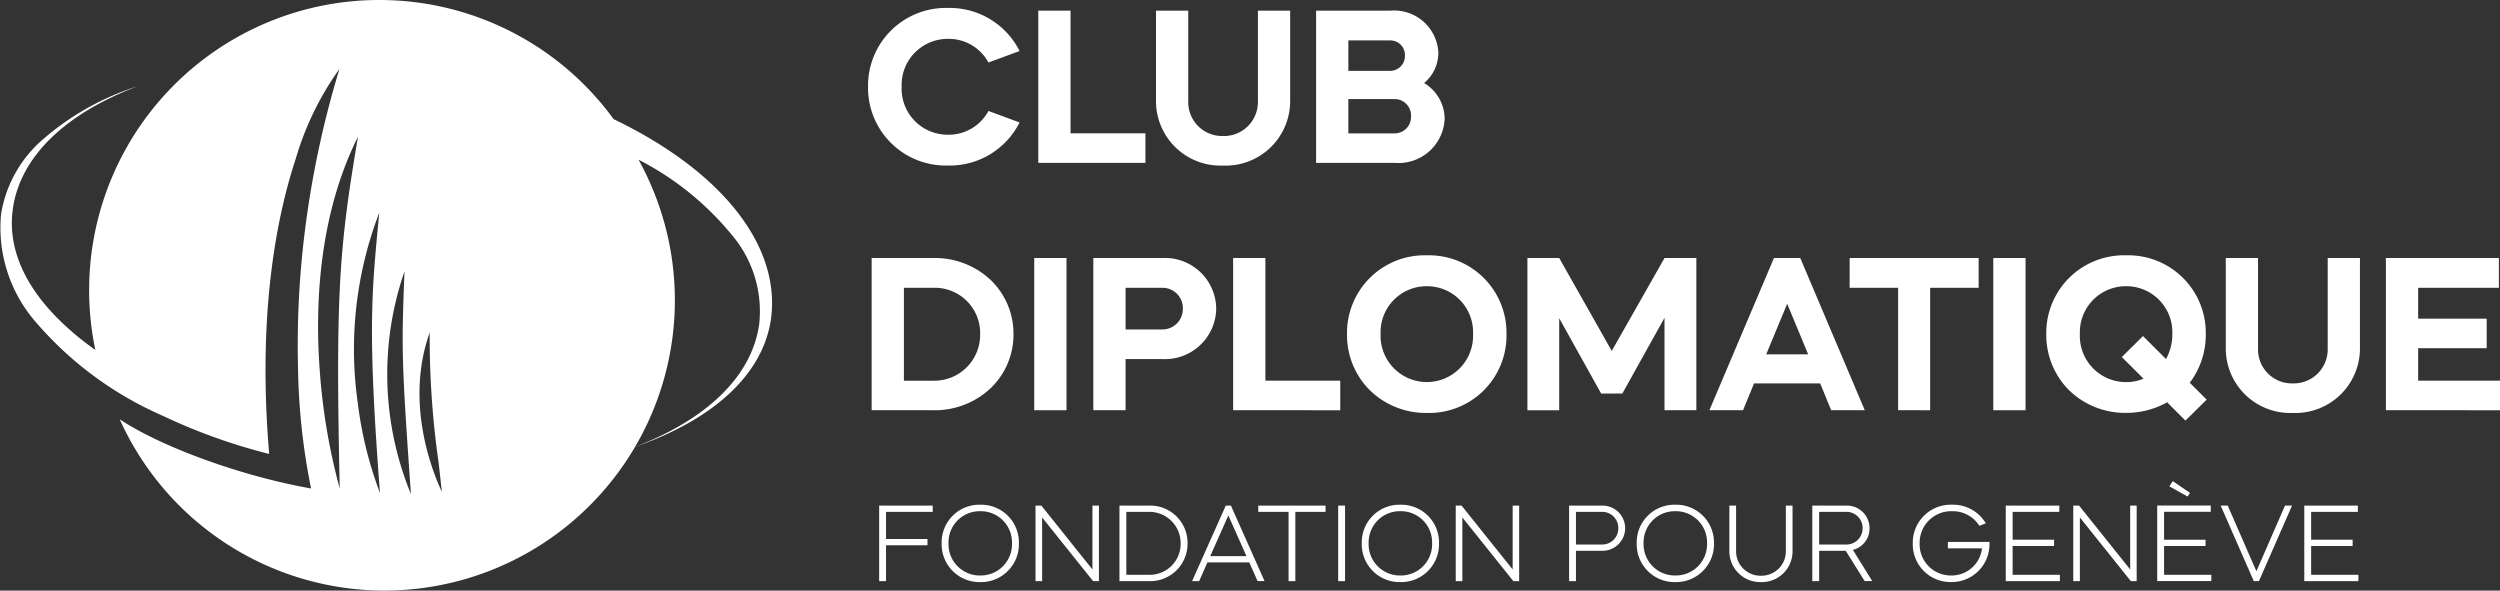 <?xml version="1.0" encoding="UTF-8"?>
<svg id="Group_44" data-name="Group 44" xmlns="http://www.w3.org/2000/svg" xmlns:xlink="http://www.w3.org/1999/xlink" width="182.025" height="43" viewBox="0 0 182.025 43">
  <rect x="0" y="0" width="182.025" height="43" fill="#333333" stroke="none"/>
  <defs>
    <clipPath id="clip-path">
      <path id="Clip_13" data-name="Clip 13" d="M0,43H182.025V0H0Z" fill="none"/>
    </clipPath>
  </defs>
  <path id="Fill_1" data-name="Fill 1" d="M0,5.5V0H3.9V.456H.5V2.434H3.517v.456H.5V5.5Z" transform="translate(64.012 36.813)" fill="#fff"/>
  <g id="Group_43" data-name="Group 43">
    <path id="Fill_2" data-name="Fill 2" d="M2.809,5.634A2.755,2.755,0,0,1,0,2.809,2.747,2.747,0,0,1,2.809,0,2.751,2.751,0,0,1,5.626,2.809,2.759,2.759,0,0,1,2.809,5.634Zm0-5.162A2.274,2.274,0,0,0,.5,2.809,2.278,2.278,0,0,0,2.809,5.154,2.278,2.278,0,0,0,5.122,2.809,2.274,2.274,0,0,0,2.809.472Z" transform="translate(68.561 36.748)" fill="#fff"/>
    <path id="Fill_4" data-name="Fill 4" d="M.424,0,4.144,4.65V0h.473V5.5H4.193L.481.863V5.5H0V0Z" transform="translate(75.396 36.813)" fill="#fff"/>
    <path id="Fill_6" data-name="Fill 6" d="M2.141,5.5H0V0H2.141A2.72,2.72,0,0,1,4.958,2.744,2.724,2.724,0,0,1,2.141,5.5ZM.5.455V5.04H2.141a2.254,2.254,0,0,0,2.313-2.3A2.276,2.276,0,0,0,2.141.455Z" transform="translate(81.508 36.813)" fill="#fff"/>
    <path id="Fill_8" data-name="Fill 8" d="M.513,5.5H0L2.451,0h.375L5.275,5.495H4.764l-.6-1.36H1.115L.513,5.5ZM2.639.716,1.319,3.681H3.957Z" transform="translate(86.797 36.813)" fill="#fff"/>
    <path id="Fill_10" data-name="Fill 10" d="M0,0H4.9V.456H2.7V5.5H2.206V.456H0Z" transform="translate(91.614 36.813)" fill="#fff"/>
    <path id="Clip_13-2" data-name="Clip 13" d="M0,43H182.025V0H0Z" fill="none"/>
    <g id="Group_43-2" data-name="Group 43" clip-path="url(#clip-path)">
      <path id="Fill_12" data-name="Fill 12" d="M.042,5.5h.5V0h-.5Z" transform="translate(97.391 36.813)" fill="#fff"/>
      <path id="Fill_14" data-name="Fill 14" d="M2.809,5.634A2.755,2.755,0,0,1,0,2.809,2.747,2.747,0,0,1,2.809,0,2.751,2.751,0,0,1,5.626,2.809,2.759,2.759,0,0,1,2.809,5.634Zm0-5.162A2.274,2.274,0,0,0,.5,2.809,2.278,2.278,0,0,0,2.809,5.154,2.278,2.278,0,0,0,5.122,2.809,2.274,2.274,0,0,0,2.809.472Z" transform="translate(99.15 36.748)" fill="#fff"/>
      <path id="Fill_15" data-name="Fill 15" d="M.424,0,4.144,4.65V0h.473V5.5H4.193L.481.863V5.5H0V0Z" transform="translate(105.993 36.813)" fill="#fff"/>
      <path id="Fill_16" data-name="Fill 16" d="M.5,5.5H0V0H2.377a1.646,1.646,0,1,1,0,3.29H.5V5.5ZM.5.455V2.833h1.88A1.171,1.171,0,0,0,3.582,1.644,1.171,1.171,0,0,0,2.377.455Z" transform="translate(114.246 36.813)" fill="#fff"/>
      <path id="Fill_17" data-name="Fill 17" d="M2.809,5.634A2.755,2.755,0,0,1,0,2.809,2.747,2.747,0,0,1,2.809,0,2.751,2.751,0,0,1,5.626,2.809,2.759,2.759,0,0,1,2.809,5.634Zm0-5.162A2.274,2.274,0,0,0,.5,2.809,2.278,2.278,0,0,0,2.809,5.154,2.278,2.278,0,0,0,5.122,2.809,2.274,2.274,0,0,0,2.809.472Z" transform="translate(119.169 36.748)" fill="#fff"/>
      <path id="Fill_18" data-name="Fill 18" d="M0,0H.489V3.3A1.776,1.776,0,0,0,2.3,5.105,1.773,1.773,0,0,0,4.112,3.3V0H4.6V3.3A2.238,2.238,0,0,1,2.3,5.569,2.245,2.245,0,0,1,0,3.3Z" transform="translate(125.915 36.813)" fill="#fff"/>
      <path id="Fill_19" data-name="Fill 19" d="M.5,5.5H0V0H2.45A1.645,1.645,0,0,1,4.168,1.644a1.6,1.6,0,0,1-1.212,1.58l1.407,2.27-.552,0L2.435,3.289H.5V5.5ZM.5.455V2.833H2.45A1.175,1.175,0,0,0,3.664,1.644,1.175,1.175,0,0,0,2.45.455Z" transform="translate(131.953 36.813)" fill="#fff"/>
      <path id="Fill_20" data-name="Fill 20" d="M2.858,0A2.773,2.773,0,0,1,5.316,1.352l-.464.187A2.3,2.3,0,0,0,2.858.472,2.3,2.3,0,0,0,.5,2.809a2.271,2.271,0,0,0,2.28,2.345A2.228,2.228,0,0,0,5.04,3.175H2.556V2.712H5.585v.2a2.752,2.752,0,0,1-2.8,2.719A2.747,2.747,0,0,1,0,2.809,2.766,2.766,0,0,1,2.858,0" transform="translate(139.269 36.748)" fill="#fff"/>
      <path id="Fill_21" data-name="Fill 21" d="M3.9,0V.456H.5V2.483h3.02v.456H.5v2.1H3.94V5.5H0V0Z" transform="translate(146.039 36.813)" fill="#fff"/>
      <path id="Fill_22" data-name="Fill 22" d="M.424,0,4.144,4.65V0h.473V5.5H4.193L.481.863V5.5H0V0Z" transform="translate(150.954 36.813)" fill="#fff"/>
      <path id="Fill_23" data-name="Fill 23" d="M3.94,7.279H0v-5.5H3.9v.456H.5V4.267h3.02v.456H.5v2.1H3.94v.455ZM2.214,1.123h0L.887.383,1.131,0,2.386.855l-.171.267Z" transform="translate(157.066 35.03)" fill="#fff"/>
      <path id="Fill_24" data-name="Fill 24" d="M0,0H.513L2.6,4.779,4.682,0h.513L2.784,5.5H2.41Z" transform="translate(161.688 36.813)" fill="#fff"/>
      <path id="Fill_25" data-name="Fill 25" d="M3.9,0V.456H.5V2.483h3.02v.456H.5v2.1H3.94V5.5H0V0Z" transform="translate(167.775 36.813)" fill="#fff"/>
      <path id="Fill_26" data-name="Fill 26" d="M5.812,0a5.688,5.688,0,0,1,5.22,3.136l-2.265.837A3.288,3.288,0,0,0,5.812,2.25,3.356,3.356,0,0,0,2.447,5.73a3.351,3.351,0,0,0,3.366,3.5A3.288,3.288,0,0,0,8.767,7.5l2.265.837a5.689,5.689,0,0,1-5.22,3.136A5.662,5.662,0,0,1,0,5.746,5.666,5.666,0,0,1,5.812,0" transform="translate(63.202 0.579)" fill="#fff"/>
      <path id="Fill_27" data-name="Fill 27" d="M0,0H2.348V8.931H7.8v2.151H0Z" transform="translate(75.598 0.776)" fill="#fff"/>
      <path id="Fill_28" data-name="Fill 28" d="M0,0H2.347V6.6A2.469,2.469,0,0,0,4.876,9.128,2.473,2.473,0,0,0,7.42,6.6V0H9.768V6.6a4.7,4.7,0,0,1-4.893,4.679A4.693,4.693,0,0,1,0,6.6Z" transform="translate(84.169 0.776)" fill="#fff"/>
      <path id="Fill_29" data-name="Fill 29" d="M5.713,11.082H0V0H5.4A3.225,3.225,0,0,1,8.9,3.054,2.865,2.865,0,0,1,7.864,5.27,3.061,3.061,0,0,1,9.358,7.9,3.362,3.362,0,0,1,5.713,11.082ZM2.348,6.436v2.5H5.7A1.2,1.2,0,0,0,6.912,7.683,1.2,1.2,0,0,0,5.7,6.436Zm0-4.269V4.384h3.02a1.084,1.084,0,0,0,1.1-1.117,1.064,1.064,0,0,0-1.1-1.1Z" transform="translate(95.826 0.776)" fill="#fff"/>
      <path id="Fill_30" data-name="Fill 30" d="M4.531,11.082H0V0H4.531A5.909,5.909,0,0,1,8.667,1.6a5.42,5.42,0,0,1,1.66,3.944,5.4,5.4,0,0,1-1.66,3.93A5.917,5.917,0,0,1,4.531,11.082ZM2.348,2.167V8.932H4.531A3.338,3.338,0,0,0,7.9,5.549,3.3,3.3,0,0,0,4.531,2.167Z" transform="translate(63.465 18.787)" fill="#fff"/>
      <path id="Fill_31" data-name="Fill 31" d="M0,11.082H2.348V0H0Z" transform="translate(75.303 18.787)" fill="#fff"/>
      <path id="Fill_32" data-name="Fill 32" d="M2.348,11.082H0V0H5.007A3.732,3.732,0,0,1,8.948,3.677,3.733,3.733,0,0,1,5.007,7.356H2.348v3.725Zm0-8.915V5.2H5.007A1.486,1.486,0,0,0,6.518,3.677a1.478,1.478,0,0,0-1.511-1.51Z" transform="translate(79.605 18.787)" fill="#fff"/>
      <path id="Fill_33" data-name="Fill 33" d="M0,0H2.348V8.931H7.8v2.151H0Z" transform="translate(89.784 18.787)" fill="#fff"/>
      <path id="Fill_34" data-name="Fill 34" d="M5.812,11.476A5.844,5.844,0,0,1,1.668,9.83,5.676,5.676,0,0,1,0,5.747,5.653,5.653,0,0,1,5.812,0a5.644,5.644,0,0,1,5.8,5.747A5.636,5.636,0,0,1,5.812,11.476Zm0-9.227A3.35,3.35,0,0,0,2.446,5.73a3.368,3.368,0,1,0,6.731,0A3.349,3.349,0,0,0,5.812,2.249Z" transform="translate(98.076 18.59)" fill="#fff"/>
      <path id="Fill_35" data-name="Fill 35" d="M2.315,0,6.14,6.764,9.982,0H12.3V11.082H9.982V4.351L6.911,9.867H5.369L2.315,4.384v6.7H0V0Z" transform="translate(111.211 18.787)" fill="#fff"/>
      <path id="Fill_36" data-name="Fill 36" d="M2.446,11.082H0L4.7,0H6.617l4.695,11.08H8.866l-.8-1.953H3.251l-.8,1.953Zm3.218-7.75L4.137,7.011H7.191Z" transform="translate(124.461 18.787)" fill="#fff"/>
      <path id="Fill_37" data-name="Fill 37" d="M0,0H9.391V2.168H5.861v8.914H3.53V2.168H0Z" transform="translate(134.673 18.787)" fill="#fff"/>
      <path id="Fill_38" data-name="Fill 38" d="M0,11.082H2.348V0H0Z" transform="translate(145.132 18.787)" fill="#fff"/>
      <path id="Fill_39" data-name="Fill 39" d="M10.13,12.035h0L8.8,10.7a6.076,6.076,0,0,1-2.988.771A5.844,5.844,0,0,1,1.668,9.83,5.676,5.676,0,0,1,0,5.747,5.653,5.653,0,0,1,5.812,0a5.644,5.644,0,0,1,5.8,5.747,5.766,5.766,0,0,1-1.166,3.53l1.231,1.231L10.13,12.034ZM5.812,2.249A3.35,3.35,0,0,0,2.446,5.73a3.358,3.358,0,0,0,3.366,3.5A3.154,3.154,0,0,0,7.077,8.98L5.5,7.405,7.043,5.878,8.718,7.553A3.725,3.725,0,0,0,9.177,5.73,3.349,3.349,0,0,0,5.812,2.249Z" transform="translate(148.99 18.59)" fill="#fff"/>
      <path id="Fill_40" data-name="Fill 40" d="M0,0H2.347V6.6A2.469,2.469,0,0,0,4.876,9.128,2.473,2.473,0,0,0,7.42,6.6V0H9.768V6.6a4.7,4.7,0,0,1-4.893,4.679A4.693,4.693,0,0,1,0,6.6Z" transform="translate(162.06 18.787)" fill="#fff"/>
      <path id="Fill_41" data-name="Fill 41" d="M8.225,0V2.168H2.348V4.416H7.339V6.567H2.348V8.931h5.96v2.151H0V0Z" transform="translate(173.717 18.787)" fill="#fff"/>
      <path id="Fill_42" data-name="Fill 42" d="M28.007,43h0A21.144,21.144,0,0,1,8.716,30.526c3.05,2.034,8.909,4.154,13.932,5.04l0-.01A47.359,47.359,0,0,1,21.7,26.8a66.659,66.659,0,0,1,.462-9.685,70.38,70.38,0,0,1,2.555-12.1,21.654,21.654,0,0,0-3.191,6.566c-1.36,4.129-2.8,11.2-1.927,21.47a41.843,41.843,0,0,1-7.783-2.794,25.709,25.709,0,0,1-9.148-6.735A10.47,10.47,0,0,1,.077,15.594a9.1,9.1,0,0,1,3.088-5.48,19.438,19.438,0,0,1,6.869-3.837C4.688,8.286,1.456,11.461.933,15.22c-.49,3.557,1.588,7.107,6.011,10.266A21.127,21.127,0,0,1,27.6,0,21.094,21.094,0,0,1,44.678,8.674c7.905,3.8,12.188,9.246,11.455,14.566-.577,3.969-4.091,7.27-9.893,9.295A21.167,21.167,0,0,1,28.007,43Zm1.462-23.29a22.946,22.946,0,0,0,.449,16.259c-.688-9.836-.688-10.5-.468-16.171Q29.459,19.754,29.469,19.71Zm-1.855-4.232-.007.029a27.716,27.716,0,0,0-1.565,13.78,28.276,28.276,0,0,0,1.611,6.573l.012.03c-.886-11.653-.624-14.4-.1-19.877Zm3.672,8.734c-1.734,4.866,0,9.647.828,11.477.033.073.053.117.057.131v0a.013.013,0,0,0,0,0q-.114-1.064-.229-2.088a64.293,64.293,0,0,1-.656-9.492ZM26.067,9.95c-2.919,5.835-3.126,12.489-2.785,17.044a44.615,44.615,0,0,0,1.454,8.572C24.42,21.307,24.706,17.981,26.067,9.95Zm20.426,1.678c.282.511.545,1.036.78,1.561a21.11,21.11,0,0,1-1.032,19.344c5.307-2.026,8.516-5.2,9.035-8.925a8.578,8.578,0,0,0-1.948-6.452A21.367,21.367,0,0,0,46.493,11.627Z" transform="translate(0 0)" fill="#fff"/>
    </g>
  </g>
</svg>
